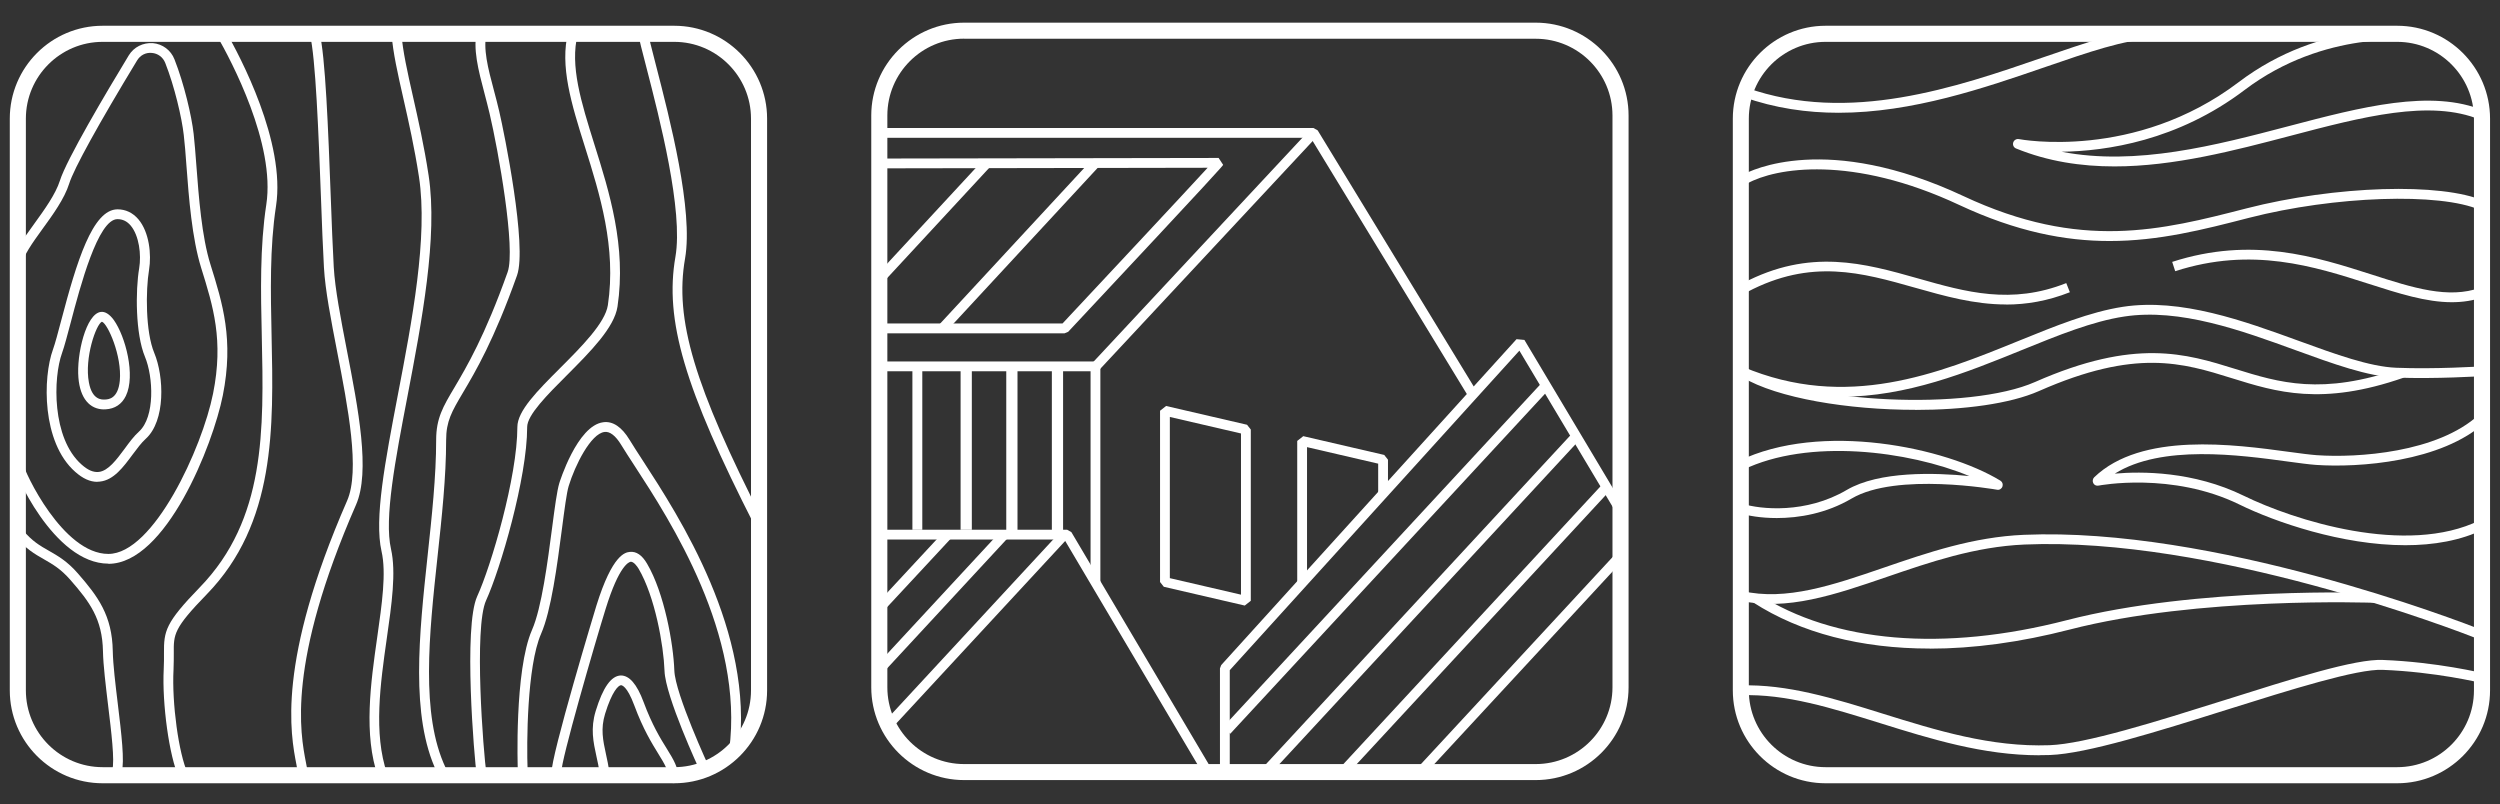<?xml version="1.0" encoding="UTF-8"?> <svg xmlns="http://www.w3.org/2000/svg" width="662" height="213" viewBox="0 0 662 213" fill="none"><rect x="0" y="0" width="662" height="213" fill="#333333" stroke="none"/><g clip-path="url(#clip0_692_2)"><g clip-path="url(#clip1_692_2)"><path d="M178.54 207.409H27.178C13.62 207.409 2.591 196.377 2.591 182.815V31.415C2.591 17.853 13.62 6.821 27.178 6.821H178.54C192.098 6.821 203.127 17.853 203.127 31.415V182.815C203.127 196.377 192.098 207.409 178.54 207.409ZM27.178 11.083C15.972 11.083 6.851 20.206 6.851 31.415V182.815C6.851 194.025 15.972 203.147 27.178 203.147H178.54C189.746 203.147 198.866 194.025 198.866 182.815V31.415C198.866 20.206 189.746 11.083 178.54 11.083H27.178Z" fill="white"></path><path d="M178.295 207.365C177.585 207.365 177.008 206.787 177.008 206.077C177.008 203.968 176.01 202.348 174.346 199.64C172.637 196.866 170.285 193.07 167.977 186.833C166.002 181.506 164.626 181.484 164.471 181.439C163.761 181.439 162.052 183.082 160.232 189.008C159.012 193.004 159.655 195.978 160.476 199.773C160.787 201.216 161.12 202.725 161.364 204.412C161.475 205.123 160.987 205.789 160.277 205.877C159.544 205.988 158.901 205.5 158.812 204.79C158.568 203.169 158.257 201.704 157.947 200.328C157.103 196.488 156.327 192.893 157.747 188.254C159.655 182.016 161.852 178.931 164.404 178.865C166.601 178.865 168.62 181.04 170.44 185.945C172.659 191.938 174.922 195.623 176.587 198.286C178.362 201.172 179.649 203.236 179.649 206.077C179.649 206.787 179.072 207.365 178.362 207.365H178.295Z" fill="white"></path><path d="M147.34 205.877C146.652 205.877 146.097 205.345 146.053 204.656C145.764 200.55 157.792 160.774 157.925 160.375C162.185 146.68 165.625 146.28 166.757 146.147C168.488 145.947 170.019 146.991 171.35 149.277C175.921 157.045 178.318 170.496 178.562 177.533C178.784 183.792 187.705 203.014 187.793 203.214C188.104 203.857 187.793 204.634 187.172 204.945C186.551 205.256 185.752 204.945 185.441 204.324C185.064 203.524 176.188 184.413 175.966 177.644C175.722 170.852 173.436 157.978 169.109 150.609C168.665 149.876 167.822 148.766 167.045 148.744C166.557 148.811 163.961 149.654 160.388 161.174C157.481 170.541 148.45 201.682 148.649 204.501C148.694 205.211 148.161 205.833 147.429 205.877H147.34Z" fill="white"></path><path d="M138.397 205.078C137.709 205.078 137.132 204.545 137.11 203.835C137.11 203.569 136.156 177.599 140.883 166.79C143.434 160.996 145.032 148.678 146.208 139.688C146.918 134.25 147.495 129.966 148.095 127.968C148.139 127.813 152.821 112.675 159.745 111.81C162.252 111.454 164.649 113.053 166.712 116.471C167.622 117.958 168.798 119.8 170.196 121.931C179.805 136.714 199.798 167.456 195.671 198.93C195.582 199.64 194.961 200.084 194.206 200.04C193.496 199.951 192.986 199.285 193.097 198.575C197.113 168.055 177.475 137.846 168.022 123.329C166.624 121.176 165.403 119.312 164.493 117.803C163.007 115.361 161.475 114.185 160.077 114.384C156.438 114.828 152.266 123.196 150.58 128.723C150.047 130.499 149.47 134.916 148.805 140.021C147.54 149.676 145.964 161.707 143.279 167.833C139.507 176.445 139.44 197.154 139.706 203.724C139.729 204.435 139.174 205.056 138.464 205.078H138.419H138.397Z" fill="white"></path><path d="M127.546 206.588C126.902 206.588 126.347 206.121 126.258 205.478C125.548 200.528 122.686 165.902 126.369 157.889C130.031 149.921 136.999 126.282 136.999 113.075C136.999 108.813 142.236 103.553 148.316 97.471C153.908 91.877 160.254 85.529 160.965 80.801C163.25 65.486 158.812 51.391 154.906 38.939C151.289 27.442 148.183 17.498 150.468 8.419C150.646 7.731 151.334 7.31 152.044 7.487C152.732 7.665 153.153 8.375 152.976 9.063C150.868 17.409 153.886 27.02 157.37 38.162C161.364 50.859 165.891 65.264 163.516 81.179C162.673 86.772 156.304 93.142 150.158 99.313C144.965 104.507 139.595 109.879 139.595 113.075C139.595 126.614 132.45 150.831 128.722 158.977C125.437 166.124 127.967 199.13 128.833 205.123C128.944 205.833 128.433 206.499 127.723 206.588C127.656 206.588 127.59 206.588 127.546 206.588Z" fill="white"></path><path d="M200.997 139.932C200.531 139.932 200.065 139.666 199.843 139.222C181.225 102.709 175.944 84.752 178.851 68.016C180.981 55.809 174.612 31.193 171.195 17.964C170.041 13.547 169.22 10.351 168.954 8.641C168.843 7.931 169.309 7.265 170.019 7.154C170.773 7.021 171.395 7.509 171.506 8.22C171.772 9.796 172.615 13.103 173.703 17.298C177.408 31.659 183.622 55.697 181.403 68.46C178.585 84.553 183.821 102.11 202.151 138.046C202.484 138.689 202.217 139.466 201.574 139.799C201.396 139.888 201.175 139.932 200.975 139.932H200.997Z" fill="white"></path><path d="M116.805 205.078C116.317 205.078 115.851 204.812 115.629 204.346C108.661 189.608 110.991 168.011 113.233 147.124C114.342 136.803 115.496 126.126 115.496 116.515C115.496 110.766 117.316 107.681 120.356 102.576C123.551 97.16 128.411 88.97 134.425 72.034C136.599 65.886 131.962 39.894 129.654 30.105C129.232 28.285 128.744 26.487 128.3 24.756C126.68 18.608 125.127 12.814 126.347 7.953C126.525 7.243 127.213 6.844 127.923 6.999C128.611 7.176 129.055 7.865 128.877 8.575C127.834 12.814 129.21 18.03 130.83 24.09C131.296 25.866 131.784 27.664 132.206 29.528C133.515 35.122 139.639 65.22 136.91 72.922C130.808 90.102 125.881 98.425 122.619 103.93C119.624 108.991 118.137 111.521 118.137 116.56C118.137 126.326 116.983 137.069 115.851 147.457C113.632 167.988 111.347 189.208 118.004 203.303C118.314 203.946 118.026 204.723 117.382 205.034C117.205 205.123 117.005 205.167 116.828 205.167L116.805 205.078Z" fill="white"></path><path d="M101.339 206.588C100.807 206.588 100.296 206.255 100.119 205.722C96.213 194.535 98.166 180.796 99.897 168.677C101.139 159.931 102.338 151.674 101.028 145.97C99.076 137.38 101.983 122.22 105.333 104.662C109.106 85.019 113.366 62.734 110.948 46.863C109.749 39.05 108.196 32.192 106.82 26.11C105.333 19.562 104.046 13.88 103.691 9.041C103.647 8.331 104.18 7.709 104.89 7.643C105.733 7.576 106.221 8.131 106.288 8.841C106.643 13.502 107.885 19.074 109.35 25.533C110.726 31.637 112.301 38.562 113.5 46.464C115.985 62.756 111.658 85.263 107.863 105.129C104.69 121.687 101.694 137.313 103.536 145.37C104.934 151.541 103.714 160.042 102.426 169.032C100.74 180.862 98.832 194.269 102.515 204.856C102.759 205.522 102.404 206.277 101.716 206.521C101.583 206.566 101.428 206.588 101.295 206.588H101.339Z" fill="white"></path><path d="M80.191 205.877C79.547 205.877 78.993 205.411 78.904 204.768C78.815 204.124 78.66 203.369 78.504 202.504C76.929 194.38 73.223 175.38 91.908 132.608C95.414 124.617 92.129 107.792 89.245 92.943C87.647 84.664 86.116 76.85 85.783 70.858C85.495 65.885 85.25 59.249 84.984 52.124C84.363 35.632 83.586 15.123 82.055 9.085C81.877 8.397 82.299 7.687 82.987 7.509C83.675 7.332 84.385 7.754 84.562 8.442C86.182 14.745 86.915 34.544 87.58 52.035C87.847 59.138 88.091 65.775 88.379 70.724C88.712 76.54 90.221 84.264 91.797 92.454C94.903 108.414 98.099 124.905 94.282 133.651C75.908 175.668 79.503 194.136 81.034 202.015C81.212 202.925 81.367 203.724 81.456 204.412C81.567 205.123 81.056 205.789 80.346 205.877C80.28 205.877 80.213 205.877 80.169 205.877H80.191Z" fill="white"></path><path d="M48.525 206.588C48.037 206.588 47.571 206.299 47.349 205.833C44.819 200.284 42.889 186.345 43.355 177.178C43.444 175.535 43.421 174.203 43.421 173.027C43.377 167.078 43.776 164.947 52.897 155.536C70.383 137.535 69.873 113.918 69.318 88.881C69.052 77.317 68.807 65.375 70.516 54.166C72.979 38.118 61.196 16.011 57.535 9.618C57.18 8.996 57.401 8.197 58.023 7.842C58.644 7.487 59.443 7.687 59.798 8.331C63.57 14.923 75.686 37.696 73.09 54.565C71.404 65.552 71.67 77.383 71.914 88.836C72.447 113.297 73.001 138.578 54.761 157.356C45.951 166.412 45.973 167.944 46.018 173.005C46.018 174.225 46.018 175.602 45.951 177.311C45.485 186.167 47.305 199.507 49.701 204.767C49.99 205.411 49.701 206.188 49.058 206.499C48.88 206.588 48.703 206.61 48.525 206.61V206.588Z" fill="white"></path><path d="M28.709 149.255C14.196 149.255 3.412 124.617 3.412 122.508C3.412 121.798 3.989 121.221 4.699 121.221C5.409 121.221 5.942 121.754 5.986 122.442C6.496 125.15 16.704 146.68 28.687 146.68C40.67 146.68 53.54 118.624 56.425 104.196C59.243 90.08 56.469 81.201 53.274 70.946C50.833 63.111 50.012 52.435 49.368 43.845C49.147 40.76 48.925 37.963 48.658 35.721C48.148 31.193 46.24 22.958 43.754 16.654C43.155 15.145 41.824 14.146 40.204 14.013C38.562 13.858 37.142 14.634 36.298 16.011C26.091 32.835 19.544 44.71 18.324 48.617C17.081 52.59 13.975 56.896 11.223 60.669C8.649 64.243 5.964 67.928 5.964 69.992C5.964 70.702 5.387 71.279 4.677 71.279C3.967 71.279 3.39 70.702 3.39 69.992C3.39 67.084 6.053 63.422 9.137 59.16C11.755 55.542 14.729 51.414 15.861 47.84C17.614 42.247 28.043 24.645 34.101 14.657C35.455 12.437 37.896 11.261 40.448 11.416C43.044 11.638 45.241 13.28 46.195 15.7C48.769 22.226 50.744 30.727 51.277 35.432C51.543 37.719 51.743 40.538 51.987 43.667C52.63 52.124 53.407 62.645 55.737 70.058C58.955 80.358 61.95 89.946 58.999 104.729C56.381 117.847 43.932 149.299 28.709 149.299V149.255Z" fill="white"></path><path d="M25.757 127.591C23.849 127.591 21.918 126.726 19.899 124.928C11.023 117.092 11.334 99.957 14.019 92.566C14.595 90.967 15.35 88.126 16.215 84.841C20.299 69.348 24.492 55.431 31.128 55.431C33.28 55.431 35.166 56.341 36.631 58.05C39.538 61.468 40.137 67.395 39.471 71.435C38.561 76.917 38.517 87.882 40.847 93.453C43.465 99.735 43.865 111.432 38.584 116.205C37.43 117.248 36.32 118.757 35.122 120.355C32.659 123.685 30.107 127.147 26.445 127.525C26.223 127.547 26.002 127.569 25.78 127.569L25.757 127.591ZM31.105 58.028C25.935 58.028 21.23 75.896 18.701 85.507C17.813 88.837 17.059 91.722 16.437 93.453C14.041 100.068 13.708 116.027 21.586 122.997C23.25 124.484 24.67 125.105 26.135 124.972C28.664 124.706 30.861 121.709 32.992 118.846C34.256 117.115 35.455 115.494 36.786 114.296C41.091 110.411 40.603 99.802 38.384 94.474C35.854 88.393 35.854 76.962 36.853 71.035C37.452 67.439 36.853 62.423 34.611 59.737C33.635 58.583 32.481 58.028 31.083 58.028H31.105Z" fill="white"></path><path d="M27.6 108.414C23.694 108.414 21.209 105.395 20.765 100.046C20.232 93.808 22.806 83.088 26.69 82.599C27.799 82.444 28.998 83.176 30.129 84.73C33.236 89.081 35.943 99.446 33.325 104.84C32.26 107.037 30.418 108.258 27.977 108.391C27.844 108.391 27.733 108.391 27.6 108.391V108.414ZM26.978 85.196C25.469 85.84 22.318 94.741 23.539 101.266C24.404 105.972 26.978 105.839 27.844 105.794C28.687 105.75 31.261 105.639 31.727 100.8C32.326 94.208 28.509 85.685 27 85.196H26.978Z" fill="white"></path><path d="M30.973 205.522C30.862 205.522 30.729 205.522 30.618 205.478C29.93 205.278 29.53 204.568 29.73 203.88C30.418 201.483 29.464 193.647 28.62 186.722C27.999 181.528 27.334 176.134 27.267 172.494C27.112 163.904 23.761 159.421 18.657 153.583C16.105 150.653 13.93 149.41 11.645 148.101C9.226 146.724 6.741 145.304 3.989 141.93C3.523 141.375 3.612 140.554 4.167 140.11C4.721 139.644 5.542 139.733 5.986 140.287C8.449 143.284 10.624 144.527 12.932 145.837C15.306 147.191 17.791 148.589 20.632 151.852C25.935 157.934 29.708 162.972 29.863 172.428C29.93 175.957 30.573 181.262 31.195 186.389C32.149 194.247 33.036 201.66 32.215 204.546C32.06 205.123 31.527 205.5 30.973 205.5V205.522Z" fill="white"></path><path d="M634.777 207.409H483.416C469.857 207.409 458.851 196.377 458.851 182.815V31.415C458.851 17.853 469.879 6.821 483.416 6.821H634.777C648.336 6.821 659.364 17.853 659.364 31.415V182.815C659.364 196.377 648.336 207.409 634.777 207.409ZM483.416 11.083C472.209 11.083 463.089 20.206 463.089 31.415V182.815C463.089 194.025 472.209 203.147 483.416 203.147H634.777C645.983 203.147 655.104 194.025 655.104 182.815V31.415C655.104 20.206 645.983 11.083 634.777 11.083H483.416Z" fill="white"></path><path d="M486.855 29.861C478.489 29.861 470.035 28.663 461.646 25.688L462.512 23.247C489.673 32.88 518.033 23.113 540.822 15.256C552.295 11.305 562.192 7.887 569.914 7.665L569.981 10.262C562.658 10.484 552.938 13.835 541.666 17.72C525.422 23.313 506.405 29.861 486.855 29.861Z" fill="white"></path><path d="M531.214 80.624C522.738 80.624 514.882 78.382 507.182 76.207C493.002 72.189 479.621 68.372 462.668 77.317L461.447 75.031C479.288 65.597 493.823 69.748 507.87 73.721C520.585 77.339 532.59 80.735 547.147 74.964L548.101 77.383C542.154 79.736 536.54 80.646 531.192 80.646L531.214 80.624Z" fill="white"></path><path d="M558.62 63.821C546.814 63.821 533.966 61.358 518.81 54.277C490.384 40.959 470.168 44.422 462.712 48.572L461.447 46.308C463.622 45.11 483.727 34.988 519.919 51.924C550.986 66.485 572.333 60.98 594.923 55.165C618.357 49.15 646.539 48.284 657.767 53.234L656.724 55.609C646.139 50.925 618.135 51.88 595.567 57.673C583.451 60.803 571.69 63.821 558.62 63.821Z" fill="white"></path><path d="M559.906 44.067C551.074 44.067 542.287 42.757 533.854 39.317C533.233 39.072 532.9 38.384 533.1 37.741C533.3 37.097 533.943 36.72 534.587 36.831C534.897 36.897 565.276 42.602 592.793 21.759C614.939 4.979 638.683 8.02 639.681 8.175L639.326 10.75C639.104 10.728 615.604 7.731 594.346 23.846C576.616 37.275 557.731 40.027 545.904 40.182C565.676 44.022 586.823 38.451 605.841 33.457C625.324 28.329 643.742 23.491 657.722 29.306L656.723 31.703C643.542 26.221 625.546 30.949 606.506 35.965C591.727 39.849 575.684 44.067 559.884 44.067H559.906Z" fill="white"></path><path d="M649.223 80.025C642.433 80.025 635.221 77.716 627.254 75.163C612.764 70.525 596.321 65.242 575.994 71.812L575.195 69.348C596.299 62.534 613.163 67.95 628.031 72.7C638.927 76.207 648.335 79.225 656.79 76.184L657.678 78.626C654.904 79.625 652.108 80.025 649.223 80.025Z" fill="white"></path><path d="M487.521 105.084C478.889 105.084 469.879 103.508 460.448 99.513L461.469 97.116C489.007 108.769 513.173 98.936 534.498 90.279C544.262 86.306 553.471 82.577 562.125 81.245C577.526 78.892 594.191 84.974 608.881 90.324C618.445 93.808 627.477 97.093 634.511 97.382C644.785 97.804 657.034 97.027 657.145 97.005L657.301 99.602C657.19 99.602 644.807 100.401 634.378 99.979C626.944 99.668 617.735 96.317 607.971 92.765C593.569 87.527 577.259 81.556 562.48 83.82C554.115 85.085 545.039 88.77 535.43 92.676C520.851 98.603 504.962 105.062 487.476 105.062L487.521 105.084Z" fill="white"></path><path d="M507.159 108.525C489.473 108.525 470.722 105.484 461.313 99.868L462.645 97.648C478.023 106.838 521.472 108.835 538.869 101.155C565.409 89.458 578.835 93.631 591.816 97.671C603.621 101.333 614.761 104.796 635.665 97.537L636.508 100.001C614.805 107.57 602.734 103.797 591.039 100.157C577.947 96.073 565.565 92.233 539.912 103.553C532.212 106.949 519.963 108.547 507.159 108.547V108.525Z" fill="white"></path><path d="M470.479 137.18C466.285 137.18 462.756 136.558 460.582 135.87L461.358 133.384C466.218 134.916 478.223 136.092 489.008 129.744C497.618 124.683 512.419 125.172 521.473 126.059C505.34 119.378 478.911 115.982 461.536 124.417L460.404 122.086C482.195 111.499 515.215 118.446 529.705 127.28C530.238 127.613 530.46 128.257 530.238 128.856C530.016 129.456 529.417 129.811 528.796 129.677C528.529 129.633 502.233 124.994 490.317 132.008C483.571 135.981 476.359 137.18 470.479 137.18Z" fill="white"></path><path d="M636.93 144.372C620.132 144.372 602.379 138.201 593.015 133.606C575.152 124.861 555.89 128.546 555.691 128.59C555.091 128.701 554.537 128.435 554.293 127.924C554.049 127.414 554.137 126.792 554.537 126.393C567.052 114.34 591.573 117.67 606.218 119.667C609.148 120.067 611.677 120.4 613.475 120.533C624.259 121.288 645.451 119.867 656.369 109.856L658.122 111.765C646.539 122.375 624.503 123.884 613.275 123.108C611.389 122.974 608.815 122.619 605.841 122.22C593.015 120.466 572.4 117.67 559.996 125.416C567.052 124.795 580.81 124.75 594.147 131.276C607.284 137.713 637.219 147.368 656.68 137.757L657.834 140.088C651.598 143.173 644.364 144.372 636.93 144.372Z" fill="white"></path><path d="M656.768 169.409C649.645 166.59 585.647 142.063 536.051 144.194C522.914 144.771 511.065 148.855 499.592 152.784C485.945 157.467 473.074 161.884 460.67 159.021L461.269 156.491C472.941 159.221 485.479 154.893 498.749 150.342C510.399 146.347 522.426 142.196 535.94 141.619C586.158 139.488 650.532 164.193 657.722 167.012L656.768 169.431V169.409Z" fill="white"></path><path d="M510.998 171.74C492.824 171.74 476.825 167.633 464.221 159.509L465.619 157.334C485.612 170.23 514.638 172.672 547.324 164.215C581.853 155.292 628.298 157.001 628.764 157.023L628.675 159.62C628.209 159.62 582.141 157.889 547.99 166.723C535.009 170.075 522.56 171.762 510.998 171.762V171.74Z" fill="white"></path><path d="M540.046 199.995C525.178 199.995 511.309 195.689 497.884 191.494C485.035 187.499 472.919 183.681 461.003 184.103L460.914 181.506C473.23 181.106 485.59 184.924 498.66 189.008C512.707 193.381 527.175 197.887 542.731 197.332C552.206 196.977 570.868 191.117 588.931 185.435C606.817 179.797 623.637 174.403 631.027 174.758C645.295 175.313 657.434 178.243 657.545 178.288L656.923 180.818C656.812 180.796 644.918 177.91 630.916 177.377C624.17 177.089 606.595 182.616 589.708 187.921C571.49 193.647 552.65 199.574 542.819 199.929C541.887 199.951 540.978 199.973 540.046 199.973V199.995Z" fill="white"></path><path d="M406.659 206.565H255.297C241.739 206.565 230.71 195.534 230.71 181.994V30.593C230.71 17.032 241.739 6 255.297 6H406.659C420.217 6 431.246 17.032 431.246 30.593V181.994C431.246 195.556 420.217 206.565 406.659 206.565ZM255.297 10.239C244.091 10.239 234.971 19.362 234.971 30.571V181.994C234.971 193.203 244.091 202.326 255.297 202.326H406.659C417.865 202.326 426.985 193.203 426.985 181.994V30.593C426.985 19.384 417.865 10.262 406.659 10.262H255.297V10.239Z" fill="white"></path><path d="M408.405 101.217L323.867 192.533L325.772 194.298L410.31 102.982L408.405 101.217Z" fill="white"></path><path d="M233.794 161.973L231.886 160.22L250.015 140.687L251.924 142.463L233.794 161.973Z" fill="white"></path><path d="M265.01 140.647L231.9 176.411L233.805 178.176L266.915 142.411L265.01 140.647Z" fill="white"></path><path d="M260.482 42.203L231.881 73.098L233.786 74.862L262.387 43.968L260.482 42.203Z" fill="white"></path><path d="M289.206 42.204L248.588 86.078L250.493 87.843L291.111 43.968L289.206 42.204Z" fill="white"></path><path d="M291.135 97.893L289.249 96.117L346.878 34.322L348.764 36.098L291.135 97.893Z" fill="white"></path><path d="M280.923 140.657L234.244 191.079L236.149 192.844L282.828 142.422L280.923 140.657Z" fill="white"></path><path d="M416.421 114.648L334.1 203.57L336.005 205.335L418.326 116.413L416.421 114.648Z" fill="white"></path><path d="M424.445 128.102L354.593 203.555L356.498 205.319L426.35 129.866L424.445 128.102Z" fill="white"></path><path d="M428.151 146.283L375.14 203.545L377.045 205.309L430.056 148.047L428.151 146.283Z" fill="white"></path><path d="M281.504 97.005H278.53V141.575H281.504V97.005Z" fill="white"></path><path d="M269.433 97.005H266.459V141.575H269.433V97.005Z" fill="white"></path><path d="M257.339 97.005H254.365V140.287H257.339V97.005Z" fill="white"></path><path d="M244.224 97.005H241.605V140.287H244.224V97.005Z" fill="white"></path><path d="M291.378 154.382H288.782V98.314H232.84V95.717H290.069L291.378 97.005V154.382Z" fill="white"></path><path d="M281.903 88.259H232.84V85.662H281.348C291.023 75.319 313.192 51.613 319.782 44.422L233.306 44.577V41.98L322.689 41.825L323.888 43.645C323.777 43.911 323.577 44.355 282.857 87.86L281.903 88.259Z" fill="white"></path><path d="M325.641 204.213H323.045V176.978L323.378 176.112L401.577 89.813L403.663 90.013L430.225 134.516L428.006 135.848L402.332 92.854L325.641 177.466V204.213Z" fill="white"></path><path d="M318.695 205.123L281.837 142.862H232.84V140.265H282.569L283.701 140.909L320.914 203.791L318.695 205.123Z" fill="white"></path><path d="M388.928 105.173L347.077 36.498H232.84V33.901H347.809L348.919 34.522L391.147 103.819L388.928 105.173Z" fill="white"></path><path d="M329.613 160.353L308.177 155.381L307.179 154.116V108.769L308.776 107.503L330.212 112.475L331.211 113.741V159.088L329.613 160.353ZM309.775 153.095L328.615 157.467V114.784L309.775 110.411V153.095Z" fill="white"></path><path d="M346.101 154.382H343.505V116.759L345.103 115.494L366.539 120.466L367.537 121.731V130.743H364.941V122.775L346.101 118.402V154.382Z" fill="white"></path></g></g><defs><clipPath id="clip0_692_2"><rect width="662" height="213" fill="white"></rect></clipPath><clipPath id="clip1_692_2"><rect width="1012" height="456" fill="white" transform="translate(-232 -11)"></rect></clipPath></defs></svg> 